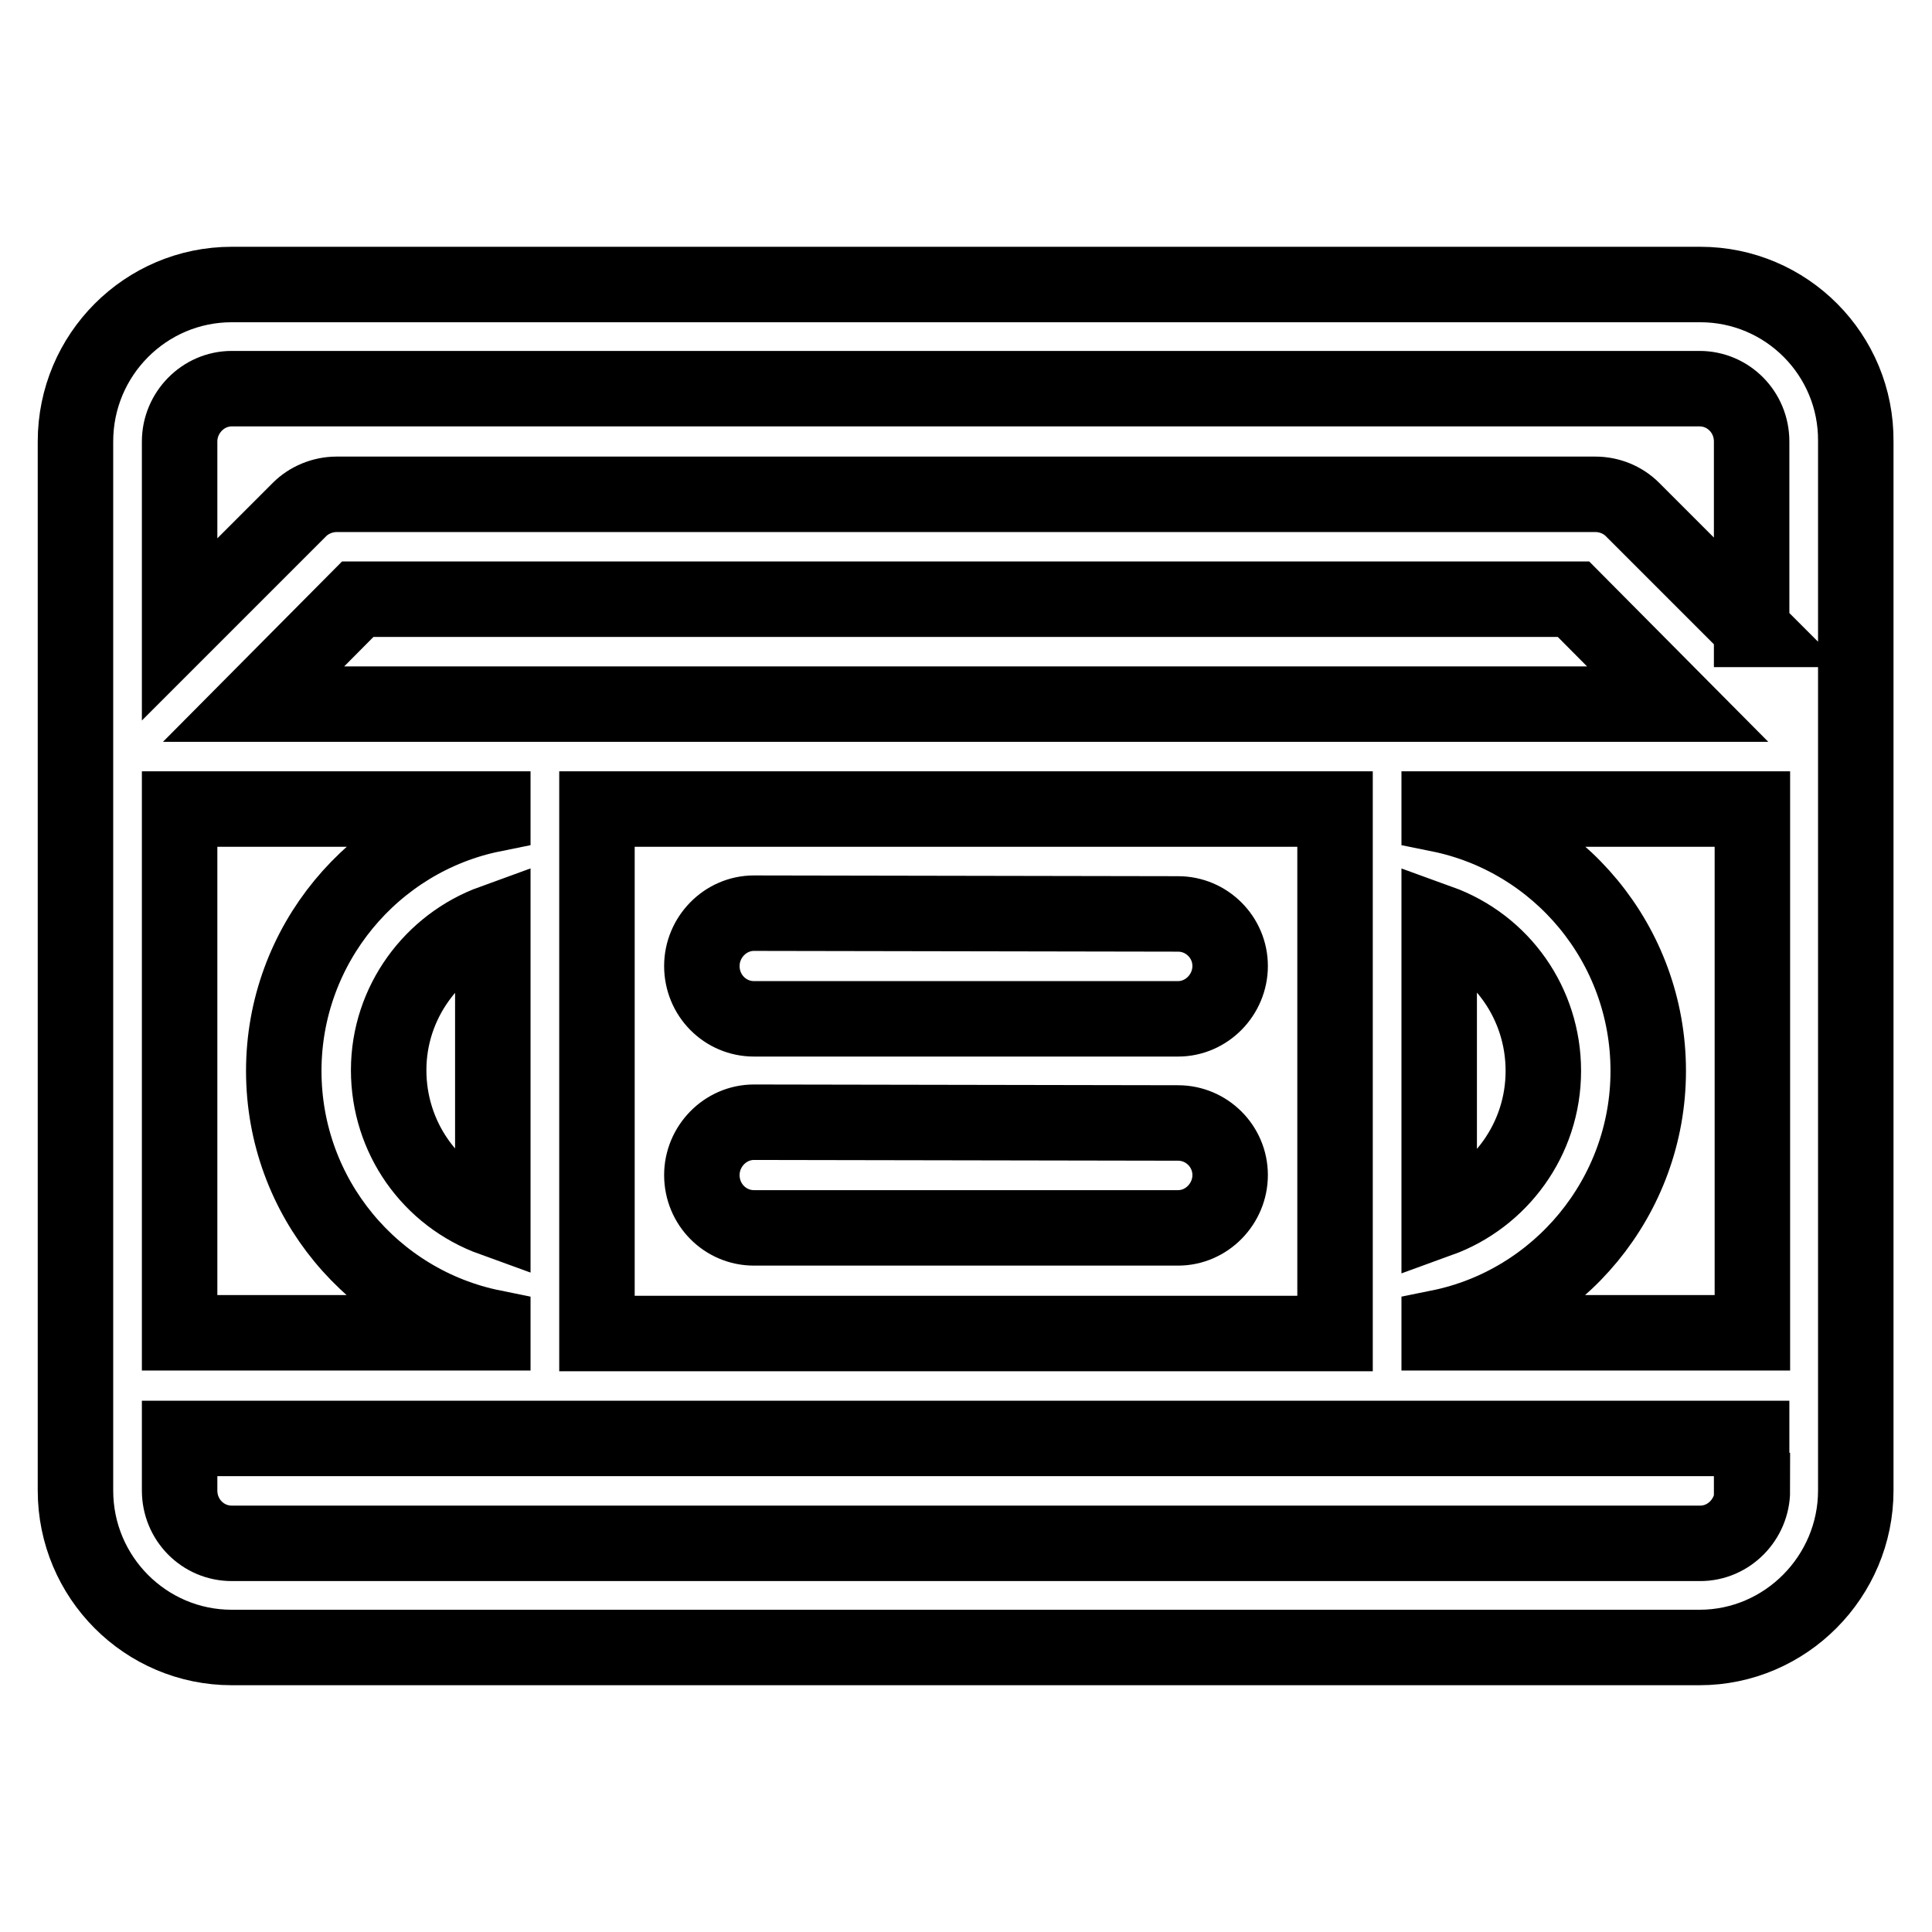 <?xml version="1.0" encoding="utf-8"?>
<!-- Svg Vector Icons : http://www.onlinewebfonts.com/icon -->
<!DOCTYPE svg PUBLIC "-//W3C//DTD SVG 1.1//EN" "http://www.w3.org/Graphics/SVG/1.1/DTD/svg11.dtd">
<svg version="1.1" xmlns="http://www.w3.org/2000/svg" xmlns:xlink="http://www.w3.org/1999/xlink" x="0px" y="0px" viewBox="0 0 256 256" enable-background="new 0 0 256 256" xml:space="preserve">
<g> <path stroke-width="10" fill-opacity="0" stroke="#000000"  d="M225.3,37.7H30.7C19.3,37.7,10,47,10,58.5v139c0,11.5,9.3,20.8,20.7,20.8h194.5c11.4,0,20.7-9.4,20.7-20.8 v-139C246,47,236.7,37.7,225.3,37.7z M23.8,107.2h41.5v0.7c-15.8,3.2-27.7,17.3-27.7,34c0,16.8,11.9,30.8,27.7,34v0.7H23.8V107.2z  M33.6,93.3l13.8-13.9h161.1l13.8,13.9H33.6z M190.7,122.2c8.3,3,13.8,10.8,13.8,19.7c0,9.1-5.8,16.8-13.8,19.7V122.2L190.7,122.2z  M176.9,107.2v69.5H79.1v-69.5H176.9z M65.3,122.2v39.3c-8.3-3-13.8-10.8-13.8-19.7C51.5,132.8,57.3,125.1,65.3,122.2z  M232.2,197.5c0,3.8-3.1,7-6.9,7H30.7c-3.8,0-6.9-3.1-6.9-7v-6.9h208.3V197.5L232.2,197.5z M232.2,176.6h-41.5v-0.7 c15.8-3.2,27.7-17.3,27.7-34c0-16.8-11.9-30.8-27.7-34v-0.7h41.5V176.6z M232.2,83.4l-15.9-15.9c-1.3-1.3-3.1-2-4.9-2H44.6 c-1.9,0-3.7,0.8-4.9,2L23.8,83.4V58.5c0-3.8,3.1-7,6.9-7h194.5c3.8,0,6.9,3.1,6.9,7V83.4L232.2,83.4z M156.1,121.1 c3.8,0,6.9,3.1,6.9,6.9c0,3.8-3.1,7-6.9,7H99.9c-3.8,0-6.9-3.1-6.9-7c0-3.8,3.1-7,6.9-7L156.1,121.1L156.1,121.1z M156.1,148.8 c3.8,0,6.9,3.1,6.9,6.9c0,3.8-3.1,7-6.9,7H99.9c-3.8,0-6.9-3.1-6.9-7c0-3.8,3.1-7,6.9-7L156.1,148.8L156.1,148.8z"/></g>
</svg>
